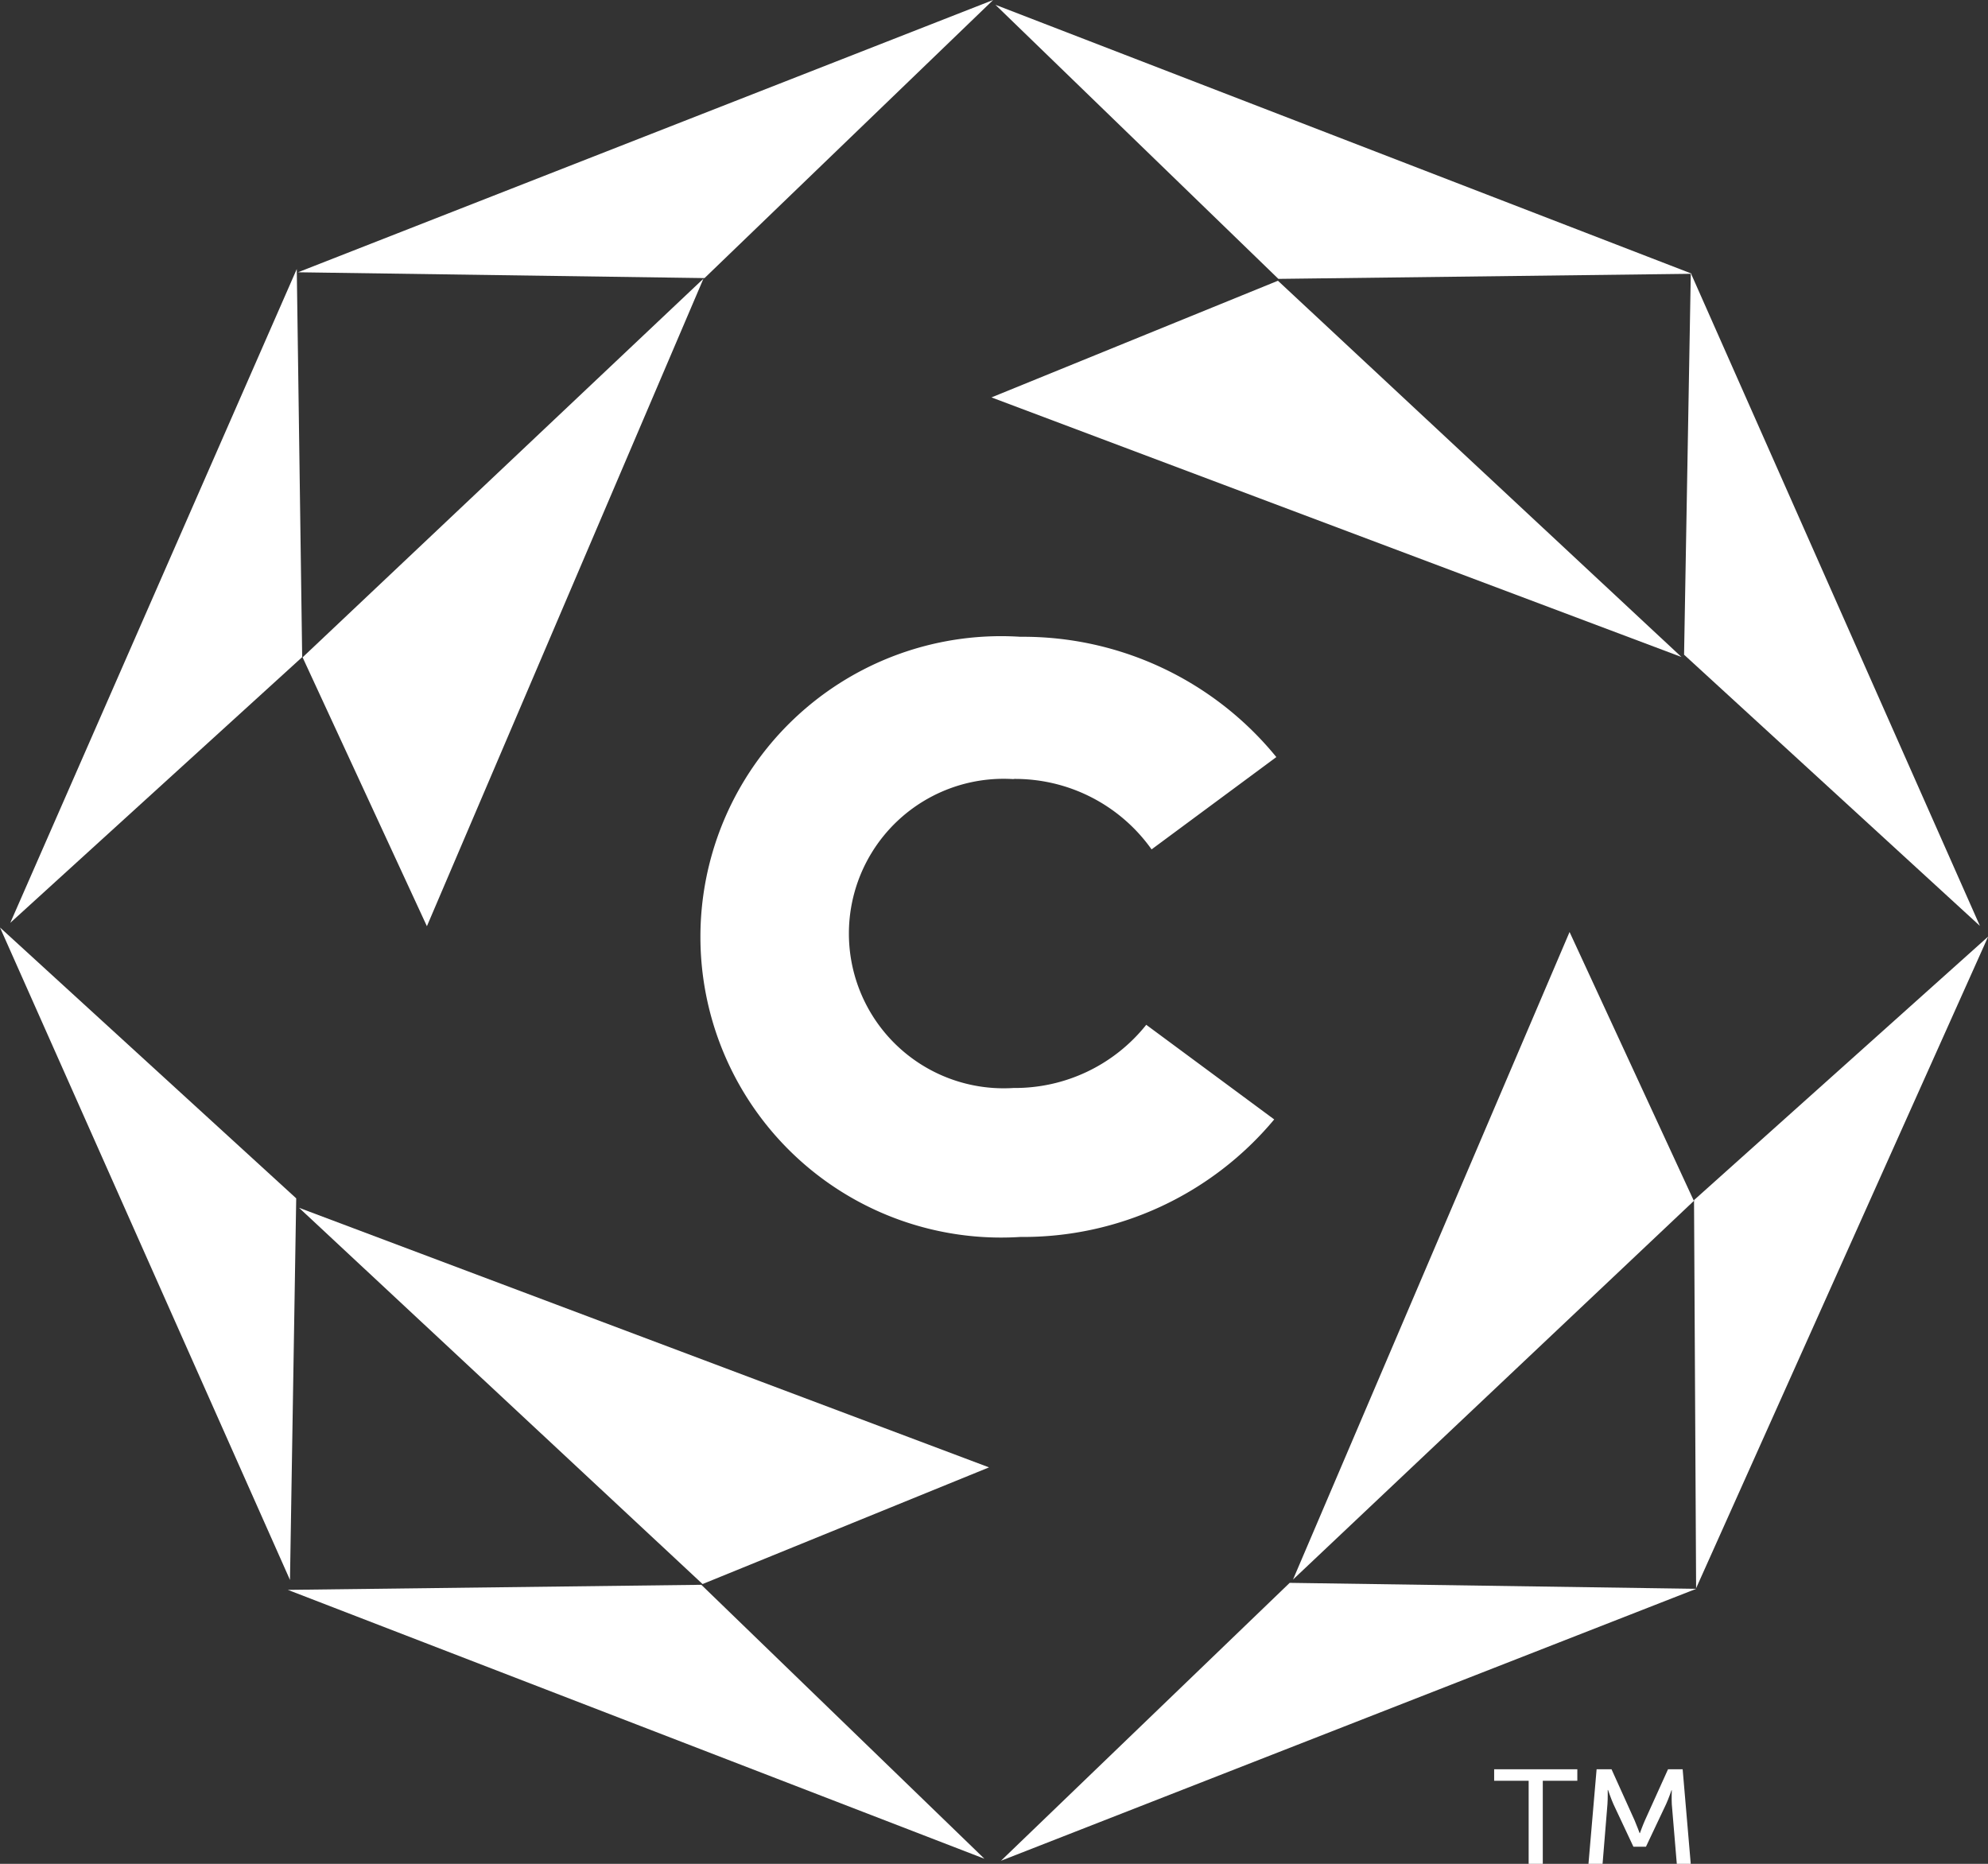<svg xmlns="http://www.w3.org/2000/svg" width="53.302" height="49.971" viewBox="0 0 53.302 49.971"><rect x="0" y="0" width="53.302" height="49.971" fill="#333333" stroke="none"/><g transform="translate(-280.124 -72.987)"><path d="M322.207,97.975l-7.415,17.362,10.748-10.153Z" fill="#fff"/><path d="M298.961,115.457l7.681-3.128-18.5-6.96Z" fill="#fff"/><path d="M314.388,80.514l-7.681,3.128,18.5,6.96Z" fill="#fff"/><path d="M291.57,97.82l7.415-17.362L288.237,90.611Z" fill="#fff"/><path d="M314.4,80.464l11.057-.136-.18,10.212,7.932,7.271-7.743-17.483h.021l-.026-.01,0-.009v.007l-18.647-7.2Z" fill="#fff"/><path d="M306.752,72.987l-18.638,7.3,10.9.156Z" fill="#fff"/><path d="M288.081,80.2,280.4,97.729l7.826-7.124Z" fill="#fff"/><path d="M306.962,122.876l18.641-7.291-10.9-.16Z" fill="#fff"/><path d="M325.6,115.569l7.83-17.471-7.886,7.065Z" fill="#fff"/><path d="M288.066,105.116l-7.942-7.262,7.775,17.493Z" fill="#fff"/><path d="M287.841,115.613l18.677,7.209-7.59-7.345Z" fill="#fff"/><path d="M307.3,93.871A4.485,4.485,0,0,1,311,95.76l3.345-2.475a8.757,8.757,0,0,0-6.864-3.225,8.062,8.062,0,1,0,0,16.091A8.764,8.764,0,0,0,314.288,103l-3.431-2.537a4.5,4.5,0,0,1-3.558,1.694,4.149,4.149,0,1,1,0-8.281Z" fill="#fff"/><path d="M320.185,120.732h.925v2.226h.379v-2.226h.926v-.309h-2.23Z" fill="#fff"/><path d="M324.847,120.423l-.62,1.371c-.062.14-.134.341-.134.341h-.008s-.073-.2-.134-.341l-.619-1.371h-.4l-.218,2.535h.378l.131-1.6c.011-.154.007-.381.007-.381h.008s.084.245.145.381l.536,1.142h.336l.54-1.142c.065-.14.145-.373.145-.373h.008s-.008.219,0,.373l.134,1.6h.374l-.217-2.535Z" fill="#fff"/></g></svg>